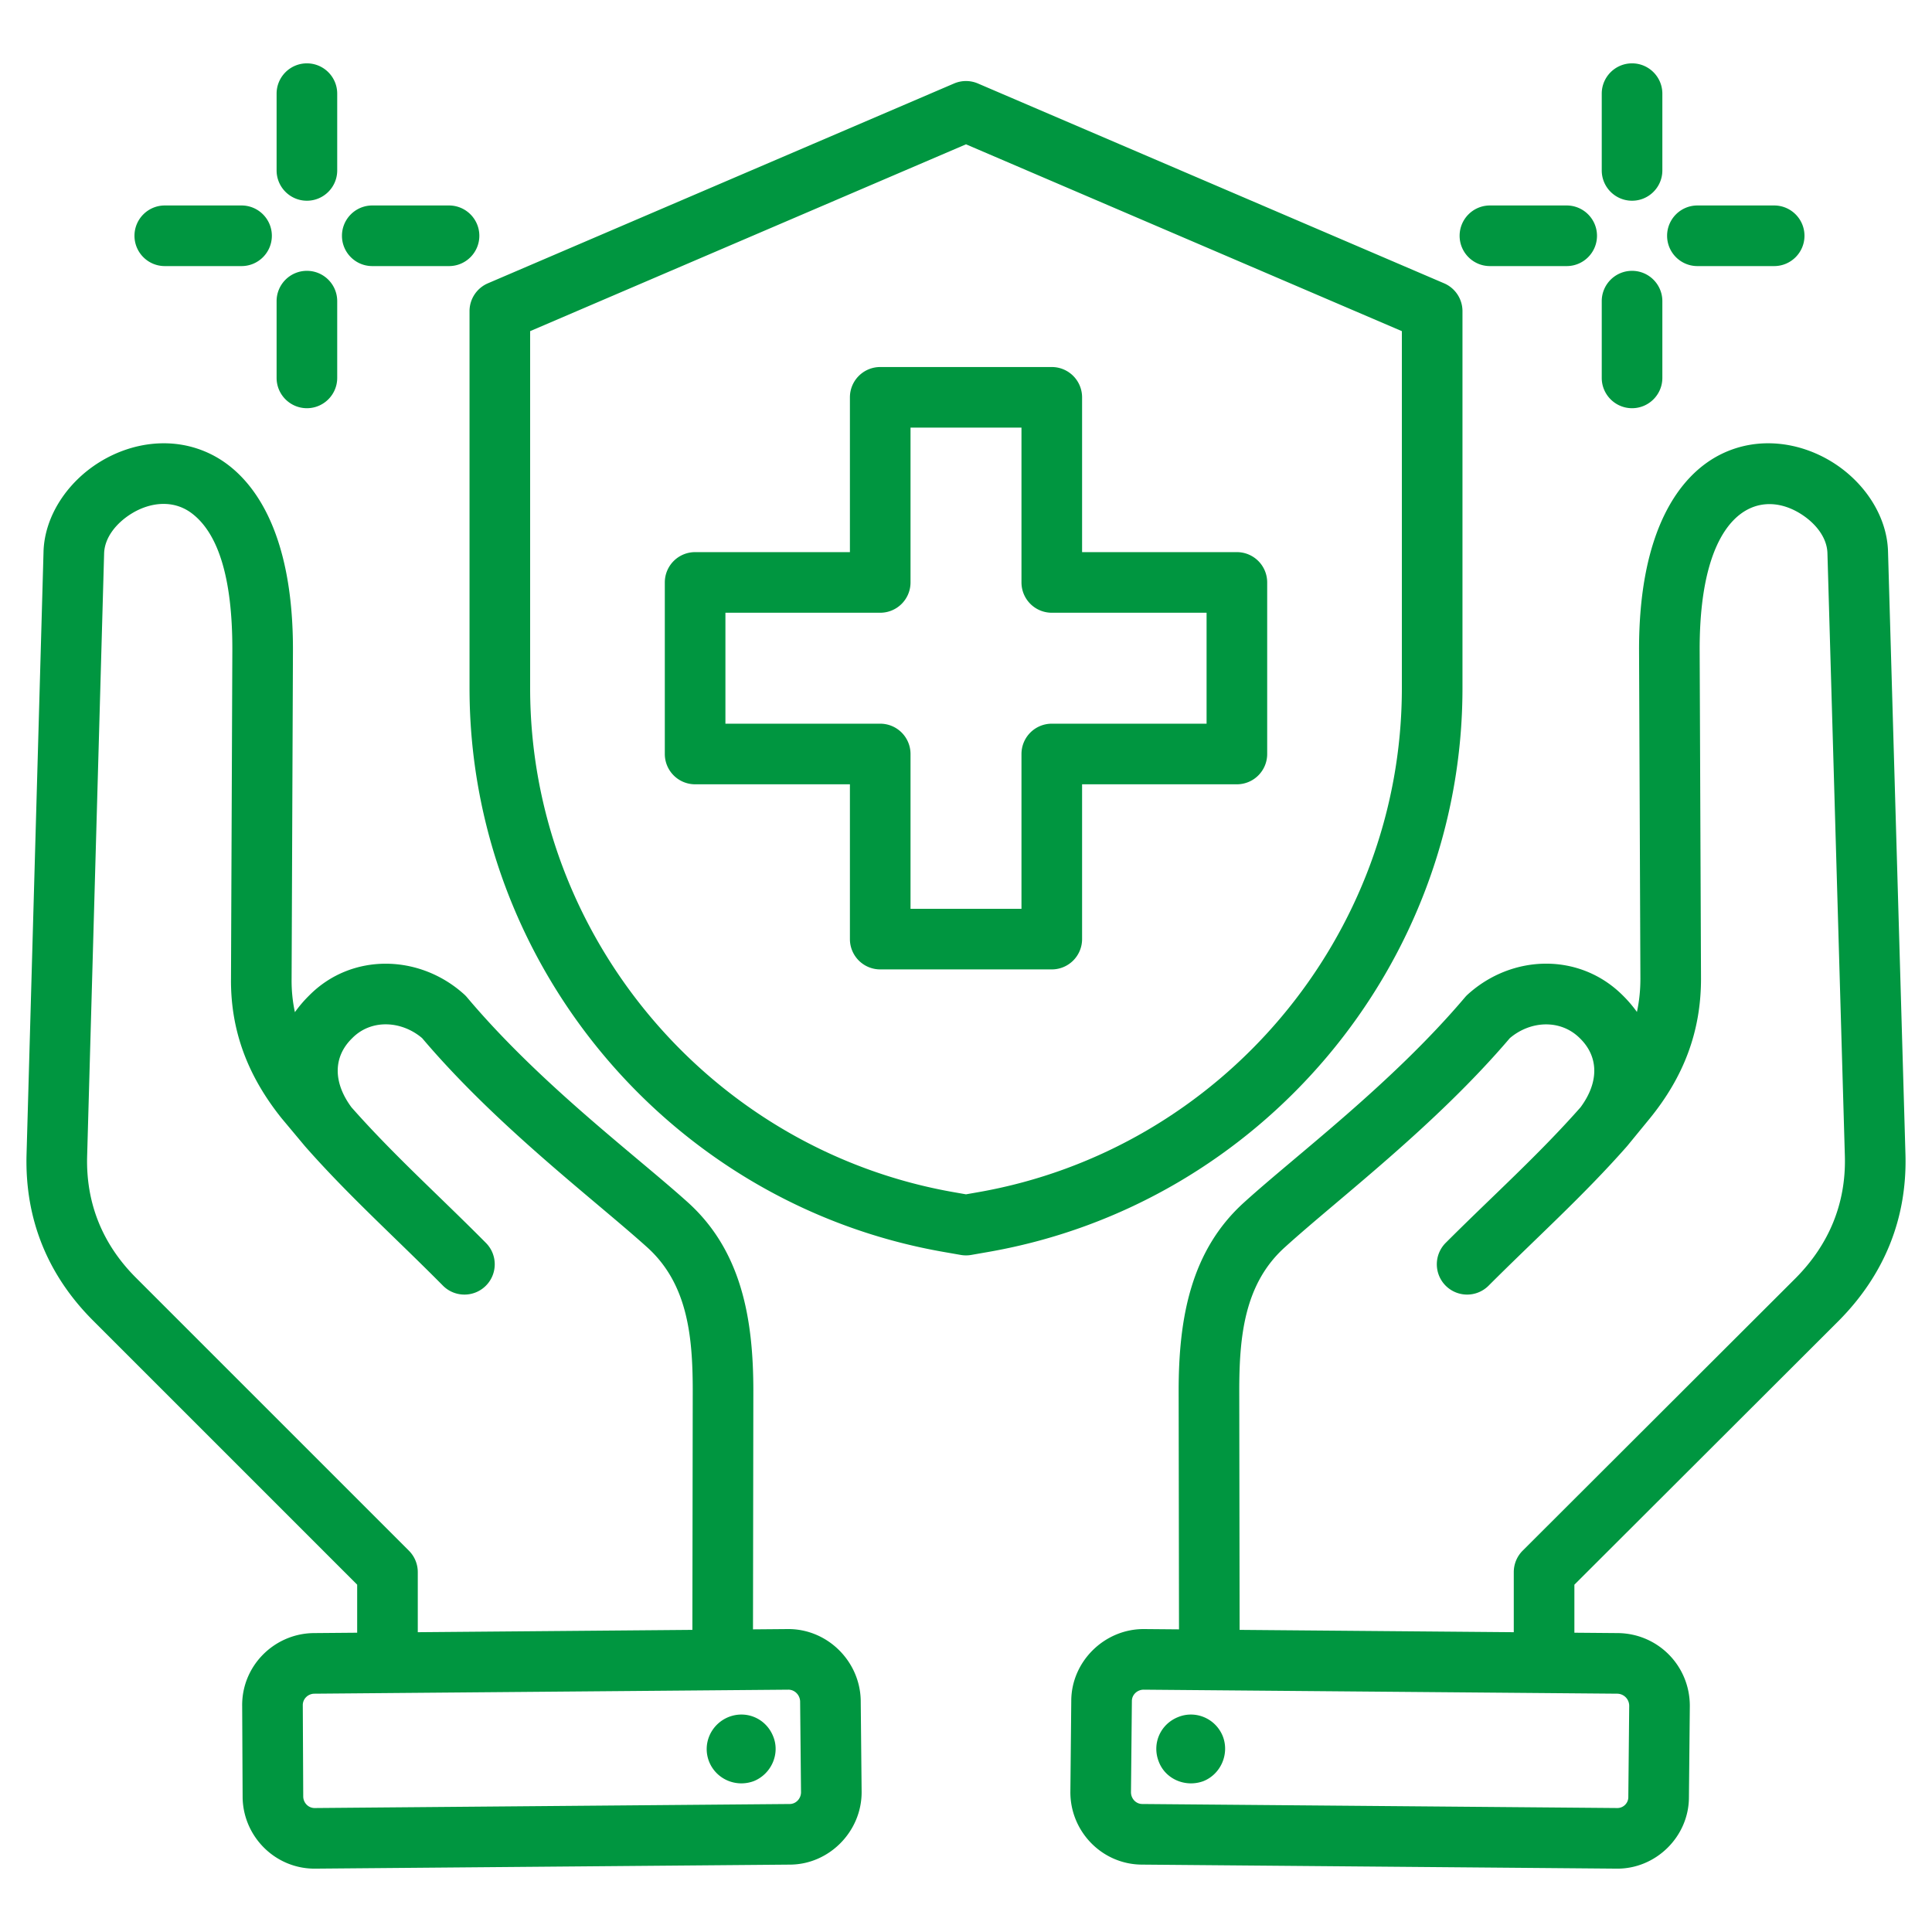 <svg xmlns="http://www.w3.org/2000/svg" xmlns:xlink="http://www.w3.org/1999/xlink" width="512" height="512" x="0" y="0" viewBox="0 0 510 510" style="enable-background:new 0 0 512 512" xml:space="preserve" fill-rule="evenodd" class=""><g><path d="m415.599 430.996 11.556.098.086.001c10.524.203 18.83 8.695 18.83 19.219v.079l-.236 24.054c-.021 10.419-8.789 19.003-19.207 18.828l-125.117-1.063c-10.579-.013-18.96-8.723-18.96-19.102l.001-.079.236-24.054c.021-10.37 8.727-18.946 19.102-18.946h.068l9.271.079-.095-62.933v-.012c0-19.114 3.147-37.085 17.405-49.877 13.758-12.473 38.848-31.194 58.191-54.034.229-.27.476-.526.74-.763 11.794-10.664 29.562-11.04 40.881.254a33.67 33.67 0 0 1 3.756 4.382c.607-2.789.916-5.691.917-8.729l-.354-86.555v-.004c-.111-31.621 10.567-46.497 21.702-51.969 9.664-4.749 20.599-3.229 29.161 2.026 8.66 5.315 14.615 14.372 14.858 23.699l4.606 159.331.001.038c.409 16.895-5.691 31.623-17.545 43.613l-.037.037-69.817 69.703zm-88.37-.75 72.37.614V415c0-2.124.844-4.161 2.347-5.662l72.144-72.026c8.684-8.791 13.209-19.564 12.913-31.947l-4.606-159.308v-.022c-.111-4.26-3.288-8.081-7.233-10.502-11.4-6.997-26.623-.291-26.495 36.248l.355 86.572v.032c0 13.952-4.593 25.874-13.484 36.817l-.022.026-5.905 7.205a9.52 9.52 0 0 1-.184.216l-.007.008c-11.448 12.998-23.721 23.979-36.482 36.74a8.003 8.003 0 0 1-11.313 0 8.004 8.004 0 0 1 0-11.314c12.437-12.437 24.421-23.131 35.59-35.776 4.795-6.467 4.934-13.209-.115-18.184l-.042-.041c-5.105-5.105-13.061-4.666-18.504-.036-19.808 23.248-45.256 42.388-59.284 55.108a.973.973 0 0 1-.035.031c-10.766 9.649-12.103 23.554-12.103 37.976zm-25.359 15.785-.041.001c-1.635.032-3.041 1.343-3.041 2.983l-.001.079s-.236 24.04-.235 24.077c.031 1.634 1.312 3.041 2.984 3.041h.068l125.196 1.063.089.002c1.594.031 2.946-1.274 2.946-2.868v-.078s.236-24.041.235-24.081a3.198 3.198 0 0 0-3.11-3.157zm20.925 12.315c1.772 4.606-.472 9.921-5.078 11.811-4.725 1.772-10.04-.472-11.811-5.079-1.89-4.724.354-9.921 5.078-11.811 4.607-1.89 9.922.355 11.811 5.079zm-228.511-27.35v-12.683L24.58 348.609c-12.001-12.001-17.987-26.735-17.577-43.645v-.032l4.489-159.331v-.025c.292-9.335 6.273-18.379 14.943-23.685 8.579-5.251 19.519-6.768 29.184-2.022 11.144 5.472 21.823 20.348 21.712 51.97v.004l-.355 86.575v.046c-.03 3.036.269 5.936.874 8.722a33.5 33.5 0 0 1 3.77-4.411c11.169-11.294 29.108-10.955 40.911-.284.269.243.521.504.755.782 19.22 22.831 44.304 41.542 58.156 53.997 14.275 12.794 17.424 30.772 17.424 49.895v.012l-.094 62.933 9.271-.079h.067c10.345 0 18.898 8.483 19.101 18.827l.001.079.237 24.094v.079c0 10.373-8.574 19.079-18.942 19.102l-125.13 1.062c-10.569.18-19.125-8.337-19.328-18.708l-.001-.118-.118-24.015c-.184-10.573 8.334-19.134 18.709-19.337l.089-.002zm88.487-.75.095-63.085c0-14.422-1.337-28.327-12.103-37.976l-.009-.008c-14.155-12.728-39.615-31.878-59.321-55.14-5.43-4.613-13.433-5.088-18.452.004l-.083.082c-5.049 4.975-4.909 11.717-.114 18.184 11.176 12.654 23.168 23.357 35.498 35.802 3.107 3.137 3.084 8.207-.053 11.314s-8.206 3.084-11.314-.053c-12.632-12.752-24.898-23.726-36.339-36.715l-.005-.006a6.838 6.838 0 0 1-.134-.156l-6.023-7.205-.11-.133c-8.753-10.942-13.457-22.871-13.327-36.818l.354-86.556c.07-19.865-4.005-31.153-10.63-36.221-5.011-3.833-11.213-2.899-15.913-.022-3.968 2.428-7.167 6.26-7.303 10.532l-4.487 159.292c-.297 12.376 4.111 23.15 12.895 31.933l72.047 72.048a7.997 7.997 0 0 1 2.344 5.657v15.861zm25.359 15.785-125.24 1.063c-1.634.065-2.994 1.394-2.962 3.067l.001.114.119 24.042c.065 1.633 1.394 2.992 3.066 2.96l.086-.002 125.197-1.063h.068c1.652 0 2.971-1.428 2.984-3.078 0 0-.235-23.986-.237-24.024-.064-1.67-1.409-3.068-3.082-3.079zm-4.035 12.315c1.889 4.606-.473 9.921-5.079 11.811-4.724 1.772-9.921-.472-11.811-5.079-1.89-4.724.472-9.921 5.079-11.811 4.724-1.89 9.921.355 11.811 5.079zm54.057-436.307 123.056 52.748a7.998 7.998 0 0 1 4.849 7.353v99.505c0 73.113-53.211 136.294-125.195 148.843l-4.484.784c-.912.16-1.844.16-2.756 0l-4.48-.783c-71.988-12.55-125.199-75.731-125.199-148.844V82.14a7.998 7.998 0 0 1 4.849-7.353l123.056-52.748a7.998 7.998 0 0 1 6.304 0zM255 38.096 139.943 87.414v94.231c0 65.372 47.581 121.861 111.946 133.082l3.111.544 3.111-.544c64.365-11.221 111.946-67.71 111.946-133.082V87.414zm-30.644 107.652v-40.863a8 8 0 0 1 8-8h45.288a8 8 0 0 1 8 8v40.863h40.863a8 8 0 0 1 8 8v45.288a8 8 0 0 1-8 8h-40.863v40.863a8 8 0 0 1-8 8h-45.288a8 8 0 0 1-8-8v-40.863h-40.863a8 8 0 0 1-8-8v-45.288a8 8 0 0 1 8-8zm8 16h-40.863v29.288h40.863a8 8 0 0 1 8 8v40.863h29.288v-40.863a8 8 0 0 1 8-8h40.863v-29.288h-40.863a8 8 0 0 1-8-8v-40.863h-29.288v40.863a8 8 0 0 1-8 8zM89.016 44.987c0 4.415-3.585 8-8 8-4.416 0-8-3.585-8-8V24.723c0-4.416 3.584-8 8-8 4.415 0 8 3.584 8 8zM63.763 54.24c4.415 0 8 3.584 8 8 0 4.415-3.585 8-8 8H43.499c-4.416 0-8-3.585-8-8 0-4.416 3.584-8 8-8zm9.253 25.253c0-4.415 3.584-8 8-8 4.415 0 8 3.585 8 8v20.264c0 4.415-3.585 8-8 8-4.416 0-8-3.585-8-8zm25.253-9.253c-4.416 0-8-3.585-8-8 0-4.416 3.584-8 8-8h20.264c4.415 0 8 3.584 8 8 0 4.415-3.585 8-8 8zM438.82 44.987c0 4.415-3.585 8-8 8s-8-3.585-8-8V24.723c0-4.416 3.585-8 8-8s8 3.584 8 8zm-25.253 9.253c4.415 0 8 3.584 8 8 0 4.415-3.585 8-8 8h-20.264c-4.416 0-8-3.585-8-8 0-4.416 3.584-8 8-8zm9.253 25.253c0-4.415 3.585-8 8-8s8 3.585 8 8v20.264c0 4.415-3.585 8-8 8s-8-3.585-8-8zm25.253-9.253c-4.416 0-8-3.585-8-8 0-4.416 3.584-8 8-8h20.264c4.415 0 8 3.584 8 8 0 4.415-3.585 8-8 8z" fill="#009640" opacity="1" data-original="#000000"></path></g></svg>